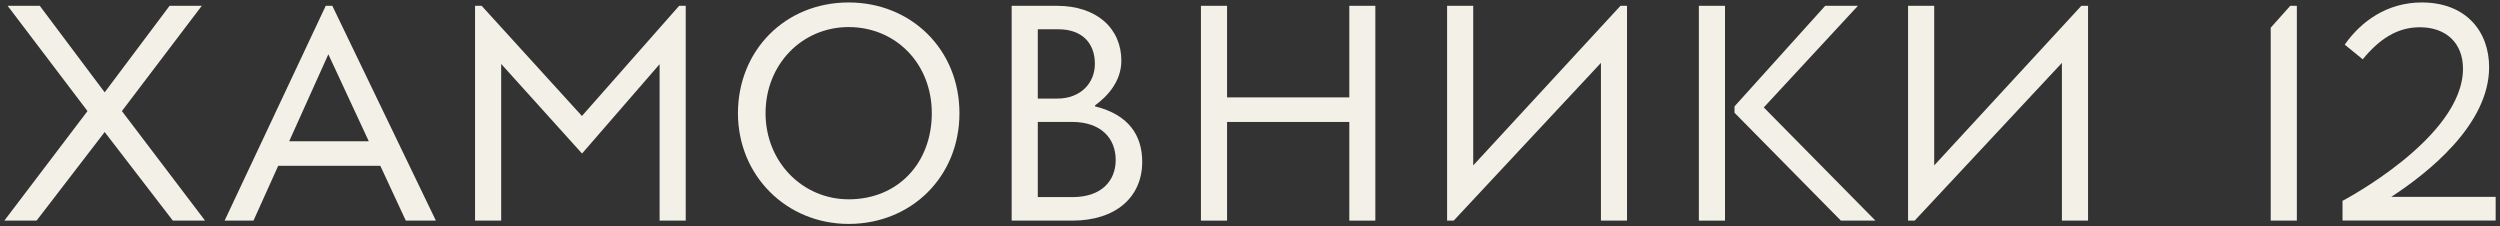 <?xml version="1.0" encoding="UTF-8"?>
<!DOCTYPE svg PUBLIC "-//W3C//DTD SVG 1.1//EN" "http://www.w3.org/Graphics/SVG/1.1/DTD/svg11.dtd">
<!-- Creator: CorelDRAW 2021 (64-Bit) -->
<svg xmlns="http://www.w3.org/2000/svg" xml:space="preserve" width="508px" height="46px" version="1.1" style="shape-rendering:geometricPrecision; text-rendering:geometricPrecision; image-rendering:optimizeQuality; fill-rule:evenodd; clip-rule:evenodd"
viewBox="0 0 508 46"
 xmlns:xlink="http://www.w3.org/1999/xlink"
 xmlns:xodm="http://www.corel.com/coreldraw/odm/2003">
 <rect x="0" y="0" width="508" height="46" fill="#333333" stroke="none"/>
 <defs>
  <style type="text/css">
   <![CDATA[
    .fil0 {fill:#F3F0E7;fill-rule:nonzero}
   ]]>
  </style>
 </defs>
 <g id="Слой_x0020_1">
  <g id="_2918585472192">
   <polygon class="fil0" points="299.36,33.61 299.36,1.18 294.05,1.18 294.05,44.83 295.39,44.83 325.31,12.78 325.31,44.83 330.61,44.83 330.61,1.18 329.28,1.18 "/>
   <polygon class="fil0" points="41,1.18 34.46,1.18 21.27,18.76 8.08,1.18 1.55,1.18 17.78,22.57 0.88,44.83 7.43,44.83 21.27,26.83 35.12,44.83 41.67,44.83 24.77,22.57 "/>
   <polygon class="fil0" points="118.25,23.57 97.87,1.18 96.53,1.18 96.53,44.83 101.84,44.83 101.84,12.99 118.27,31.2 134.03,13.04 134.03,44.83 139.34,44.83 139.34,1.18 138,1.18 "/>
   <path class="fil0" d="M172.45 0.5c-12.98,0 -22.5,9.83 -22.5,22.5 0,12.67 9.83,22.5 22.5,22.5 12.68,0 22.51,-9.53 22.51,-22.5 0,-12.97 -9.83,-22.5 -22.51,-22.5zm0 40c-9.36,0 -16.89,-7.59 -16.89,-17.5 0,-9.91 7.4,-17.5 16.89,-17.5 9.49,0 16.89,7.34 16.89,17.5 0,10.15 -6.9,17.5 -16.89,17.5z"/>
   <path class="fil0" d="M66.19 1.18l-20.55 43.65 5.87 0 5.02 -11.14 20.75 0 5.18 11.14 6.11 0 -21.04 -43.65 -1.34 0zm-7.43 27.53l7.96 -17.68 8.22 17.68 -16.18 0 0 0z"/>
   <polygon class="fil0" points="274.18,19.79 249.34,19.79 249.34,1.18 244.03,1.18 244.03,44.83 249.34,44.83 249.34,24.78 274.18,24.78 274.18,44.83 279.47,44.83 279.47,1.18 274.18,1.18 "/>
   <g>
    <path class="fil0" d="M222.52 21.62l0 -0.22c2.33,-1.68 5.34,-4.74 5.34,-9.07 0,-6.49 -4.92,-11.15 -13.11,-11.15l-9.18 0 0 43.65 12.32 0c8.87,0 14.21,-4.81 14.21,-11.94 0,-5.31 -2.69,-9.57 -9.57,-11.27l-0.01 0zm-11.64 -15.67l4.21 0c4.68,0 7.39,2.72 7.39,7.01 0,3.94 -2.92,7.07 -7.61,7.07l-3.99 0 0 -14.08zm7.05 34.1l-7.05 0 0 -15.28 6.89 0c6.14,0 8.94,3.49 8.94,7.73 0,4.24 -2.88,7.55 -8.78,7.55z"/>
   </g>
   <polygon class="fil0" points="393.03,33.61 393.03,1.18 387.72,1.18 387.72,44.83 389.06,44.83 418.98,12.78 418.98,44.83 424.29,44.83 424.29,1.18 422.93,1.18 "/>
   <polygon class="fil0" points="350.52,1.18 345.21,1.18 345.21,44.83 350.52,44.83 "/>
   <polygon class="fil0" points="381.09,44.83 358.4,21.83 377.53,1.18 370.88,1.18 352.45,21.62 352.45,22.91 374.07,44.83 "/>
   <polygon class="fil0" points="461.41,5.63 461.41,44.83 466.72,44.83 466.72,1.18 465.38,1.18 "/>
   <path class="fil0" d="M485.88 40.02c7.43,-4.84 19.91,-14.67 19.91,-26.37 0,-7.23 -4.67,-13.15 -13.69,-13.15 -7.05,0 -12.36,3.86 -15.65,8.57l3.66 2.98c3.32,-4.05 6.95,-6.51 11.6,-6.51 5.34,0 8.77,3.21 8.77,8.42 0,14.06 -24.48,26.85 -24.48,26.85l0 4 31.12 0 0 -4.8 -21.23 0 0 0.01 -0.01 0z"/>
  </g>
 </g>
</svg>

